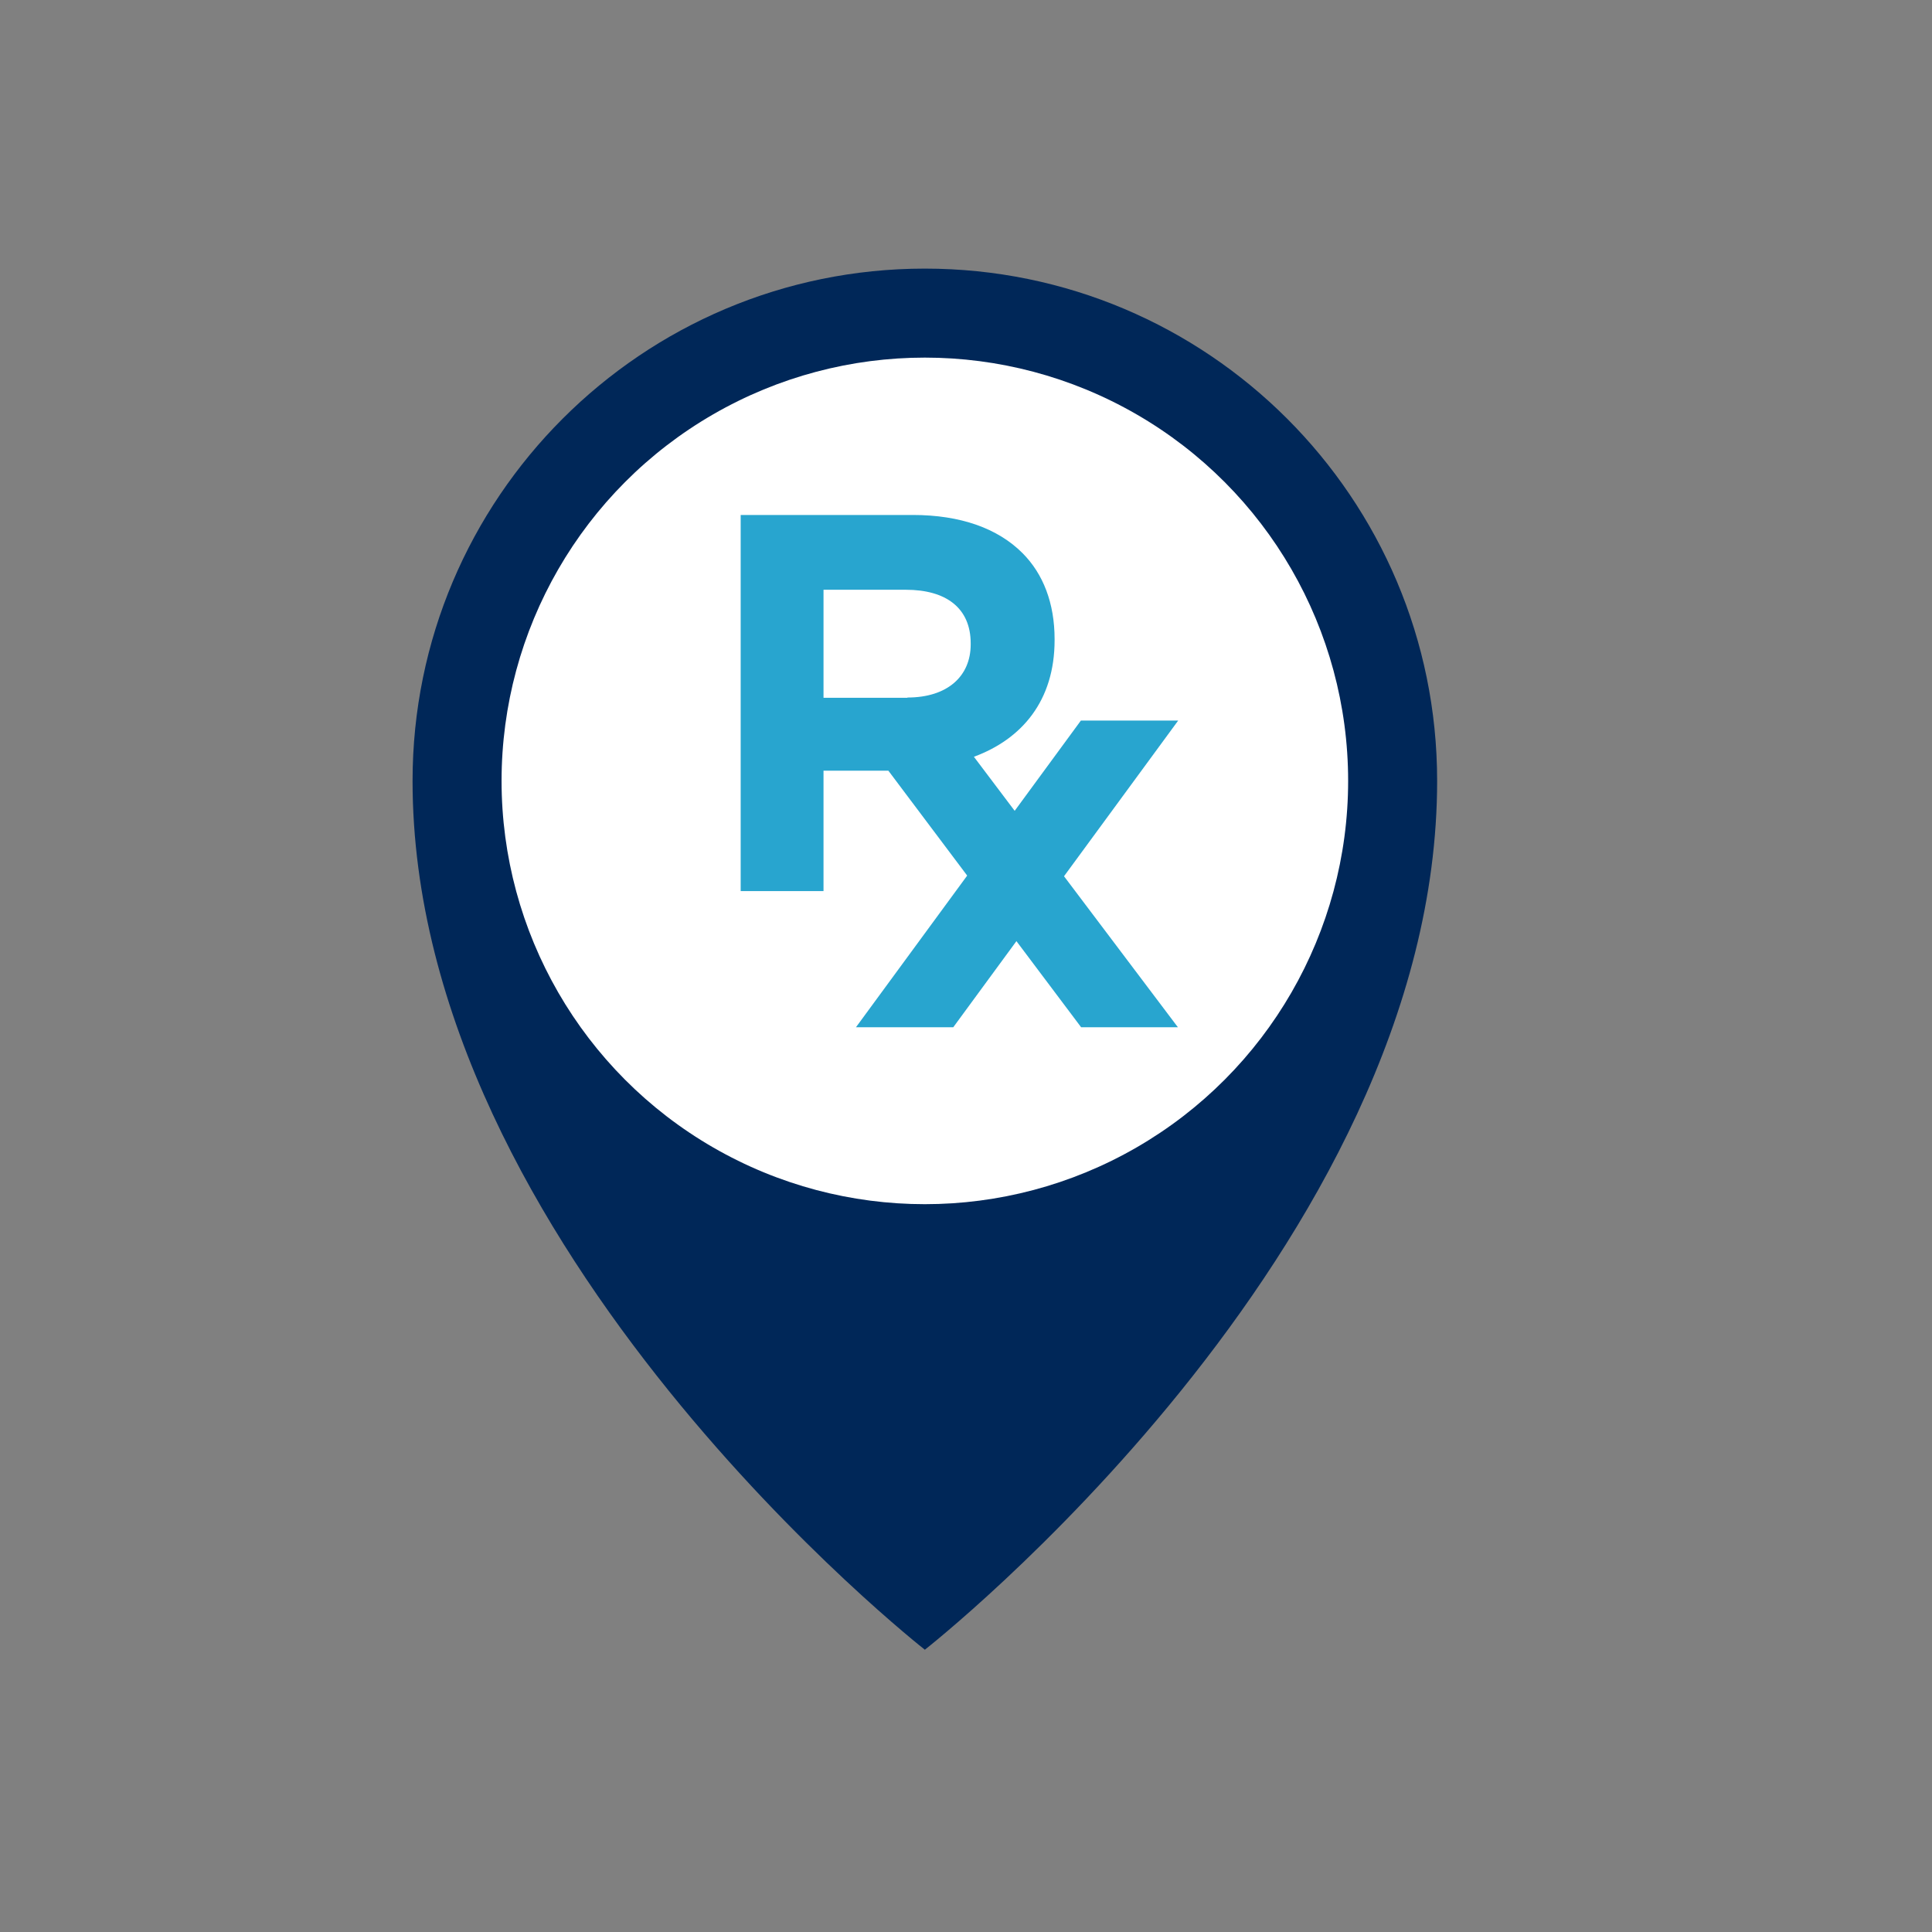 <?xml version="1.0" encoding="UTF-8"?>
<svg id="Layer_1" data-name="Layer 1" xmlns="http://www.w3.org/2000/svg" viewBox="0 0 72.07 72.07">
  <rect x="0" y="0" width="72.07" height="72.07" fill="#808080" stroke="none"/>
  <path d="M53.61,29.13c0-10.56-8.56-19.11-19.11-19.11S15.39,18.58,15.39,29.13c0,17.45,19.11,32.41,19.11,32.41,0,0,19.11-14.96,19.11-32.41Z" style="fill: #002758;"/>
  <circle cx="34.5" cy="29.13" r="15.79" style="fill: #fff;"/>
  <g>
    <path d="M27.64,19.21h6.41c1.78,0,3.17.5,4.09,1.42.78.78,1.2,1.88,1.2,3.21v.04c0,2.26-1.22,3.69-3.01,4.35l7.61,10.09h-3.61l-7.19-9.57h-2.42v4.49h-3.09v-14.03ZM33.85,26.02c1.5,0,2.36-.8,2.36-1.98v-.04c0-1.32-.92-2-2.42-2h-3.07v4.03h3.13Z" style="fill: #28a5cf;"/>
    <polygon points="43.95 26.88 40.32 26.88 31.93 38.32 35.56 38.32 43.95 26.88" style="fill: #28a5cf;"/>
  </g>
</svg>